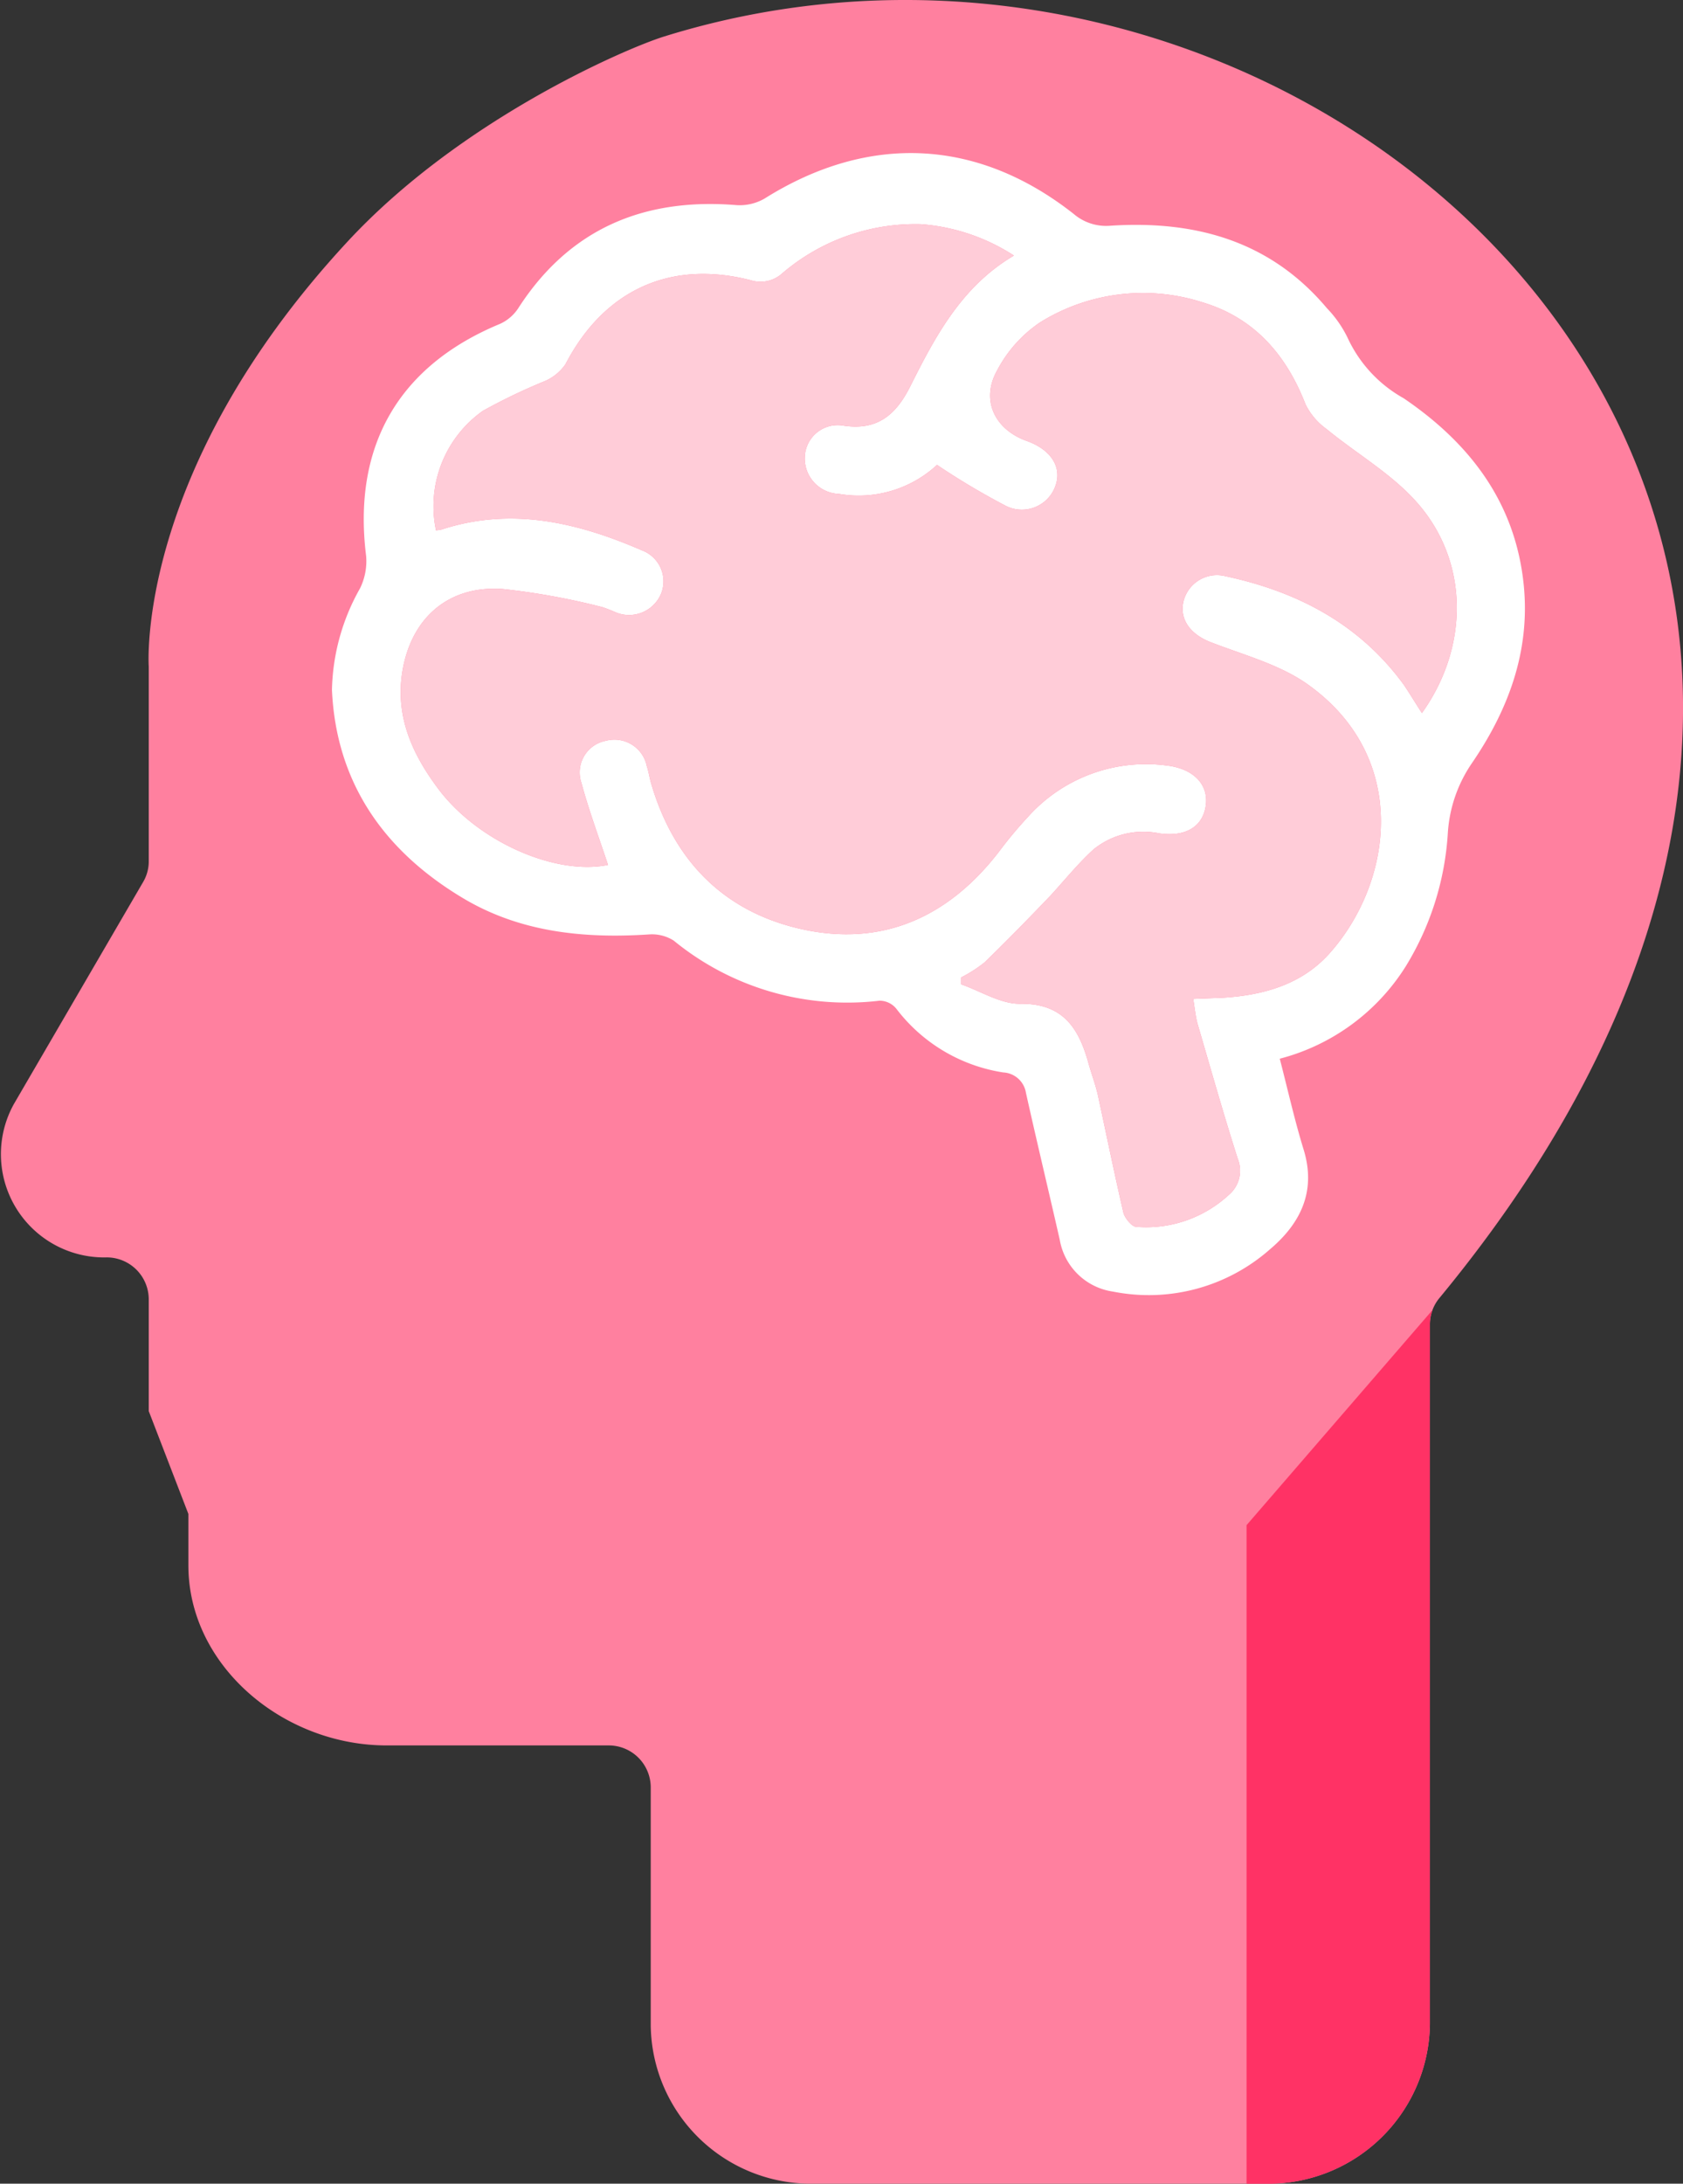 <svg xmlns="http://www.w3.org/2000/svg" viewBox="0 0 120.16 155.85"><rect x="0" y="0" width="120.16" height="155.85" fill="#333333" stroke="none"/><defs><style>.cls-1{fill:#ff809f;}.cls-2{fill:#ff3265;}.cls-3{fill:#fff;}.cls-4{fill:#ffccd8;}</style></defs><title>Asset 17</title><g id="Layer_2" data-name="Layer 2"><g id="Layer_1-2" data-name="Layer 1"><path class="cls-1" d="M46.46,144.57v-17a3,3,0,0,0-3-3H27.6c-7.37,0-14.15-5.68-14.15-12.85v-3.67l-2.83-7.34V92.74a3,3,0,0,0-3-3h0A7.37,7.37,0,0,1,1,78.78l9.23-15.85a2.88,2.88,0,0,0,.39-1.46V47.57s-1-13.91,14.15-30.28c8.14-8.81,20-13.86,22.63-14.68C94.32-12,148.71,37,102.77,92.64a2.93,2.93,0,0,0-.68,1.85v50A11.54,11.54,0,0,1,90.4,155.85H58.05A11.44,11.44,0,0,1,46.46,144.57Z"/><path class="cls-2" d="M102.09,94.49a2.86,2.86,0,0,1,.19-1L89,108.85v47h1.4a11.54,11.54,0,0,0,11.69-11.38Z"/><path class="cls-3" d="M108.79,41.76c-.59-5.89-3.85-10.13-8.58-13.34a9.49,9.49,0,0,1-4-4.32A8.17,8.17,0,0,0,94.74,22c-4.06-4.83-9.43-6.28-15.46-5.89a3.56,3.56,0,0,1-2.62-.84C69.78,9.85,62,9.52,54.59,14.17a3.54,3.54,0,0,1-2,.47C46,14.1,40.67,16.3,37,22a3.08,3.08,0,0,1-1.29,1.11c-7.26,3-10.55,8.73-9.57,16.57A4.39,4.39,0,0,1,25.7,42a15.31,15.31,0,0,0-2,7.24C24,55.84,27.39,60.66,32.89,64c4.11,2.52,8.72,3,13.44,2.69a2.9,2.9,0,0,1,1.77.44,19.55,19.55,0,0,0,14.69,4.29A1.54,1.54,0,0,1,64,72a11.86,11.86,0,0,0,7.63,4.54A1.73,1.73,0,0,1,73.25,78c.78,3.5,1.62,7,2.41,10.47a4.51,4.51,0,0,0,3.8,3.71,13.08,13.08,0,0,0,11.19-3C92.87,87.31,94,85,93.06,82c-.64-2.09-1.12-4.24-1.69-6.44a15.11,15.11,0,0,0,9-6.6,20.55,20.55,0,0,0,3-9.51,9.91,9.91,0,0,1,1.73-5C107.69,50.66,109.26,46.47,108.79,41.76Zm-7.27,9.13c-.44-.67-.83-1.33-1.28-2-3.17-4.36-7.61-6.67-12.76-7.77a2.46,2.46,0,0,0-3,1.87c-.26,1.28.57,2.32,2,2.86,2.3.89,4.79,1.55,6.78,2.92C100.74,54,99.46,63,94.88,68.09c-2,2.2-4.71,2.94-7.59,3.12l-2.1.08c.11.65.16,1.23.31,1.78.94,3.21,1.85,6.44,2.87,9.63a2.26,2.26,0,0,1-.65,2.59,8.7,8.7,0,0,1-6.59,2.27c-.32,0-.82-.63-.92-1C79.56,83.75,79,81,78.39,78.18c-.17-.76-.45-1.49-.66-2.24-.69-2.52-1.8-4.35-4.92-4.3-1.39,0-2.79-.9-4.19-1.39l0-.49a9.9,9.9,0,0,0,1.67-1.07c1.61-1.56,3.17-3.16,4.72-4.78,1-1.09,2-2.33,3.09-3.31a5.65,5.65,0,0,1,4.68-1.12c1.91.27,3.11-.51,3.31-2s-.87-2.63-2.82-2.85a11.3,11.3,0,0,0-9.84,3.63,30.66,30.66,0,0,0-2.12,2.54C67.73,65.44,63,67.61,57.18,66.3c-5.54-1.25-9.1-4.92-10.7-10.42-.11-.39-.17-.81-.3-1.2a2.36,2.36,0,0,0-2.93-1.81,2.3,2.3,0,0,0-1.74,3c.54,2,1.26,3.92,1.9,5.86-3.77.77-9.35-1.68-12.17-5.5-1.8-2.42-3-5.05-2.53-8.2.59-3.83,3.21-6.24,7.12-6A50.46,50.46,0,0,1,43,43.33a10.81,10.81,0,0,1,1,.39,2.48,2.48,0,0,0,3.2-1.35,2.36,2.36,0,0,0-1.34-3.08c-4.61-2-9.33-3.13-14.33-1.5a2.76,2.76,0,0,1-.4.06,8.33,8.33,0,0,1,3.35-8.53A41.19,41.19,0,0,1,38.9,27.2,3.44,3.44,0,0,0,40.37,26c2.74-5.27,7.45-7.48,13.23-6a2.31,2.31,0,0,0,2.25-.49A14.63,14.63,0,0,1,65.75,16a14.14,14.14,0,0,1,6.64,2.24C68.66,20.44,66.78,24,65,27.55c-1,2-2.31,3.2-4.77,2.83a2.35,2.35,0,0,0-2.77,2.23,2.53,2.53,0,0,0,2.44,2.64,8.24,8.24,0,0,0,7-2.07,51.53,51.53,0,0,0,4.81,2.87,2.54,2.54,0,0,0,3.65-1.39c.47-1.32-.32-2.55-2-3.17C71,30.67,70,28.54,71.2,26.42A9.4,9.4,0,0,1,74.27,23a13.91,13.91,0,0,1,11.56-1.43c3.7,1.1,6,3.73,7.38,7.29a4.79,4.79,0,0,0,1.51,1.77c2.12,1.74,4.58,3.15,6.38,5.16C104.89,40,104.92,46.13,101.52,50.89Z"/><path class="cls-4" d="M101.52,50.89c-.44-.67-.83-1.33-1.28-2-3.17-4.36-7.61-6.67-12.76-7.77a2.46,2.46,0,0,0-3,1.87c-.26,1.28.57,2.32,2,2.86,2.3.89,4.79,1.55,6.78,2.92C100.74,54,99.46,63,94.88,68.09c-2,2.2-4.71,2.94-7.59,3.12l-2.1.08c.11.65.16,1.23.31,1.78.94,3.21,1.85,6.44,2.87,9.63a2.26,2.26,0,0,1-.65,2.59,8.7,8.7,0,0,1-6.59,2.27c-.32,0-.82-.63-.92-1C79.56,83.75,79,81,78.39,78.18c-.17-.76-.45-1.49-.66-2.24-.69-2.52-1.8-4.35-4.92-4.3-1.39,0-2.79-.9-4.19-1.39l0-.49a9.9,9.9,0,0,0,1.67-1.07c1.61-1.56,3.17-3.16,4.72-4.78,1-1.09,2-2.33,3.09-3.31a5.65,5.65,0,0,1,4.68-1.12c1.91.27,3.11-.51,3.31-2s-.87-2.63-2.82-2.85a11.3,11.3,0,0,0-9.84,3.63,30.66,30.66,0,0,0-2.12,2.54C67.73,65.44,63,67.61,57.18,66.3c-5.54-1.25-9.1-4.92-10.7-10.42-.11-.39-.17-.81-.3-1.2a2.36,2.36,0,0,0-2.93-1.81,2.3,2.3,0,0,0-1.74,3c.54,2,1.26,3.92,1.9,5.86-3.77.77-9.35-1.68-12.17-5.5-1.8-2.42-3-5.05-2.53-8.2.59-3.83,3.21-6.24,7.12-6A50.46,50.46,0,0,1,43,43.33a10.81,10.81,0,0,1,1,.39,2.48,2.48,0,0,0,3.2-1.35,2.36,2.36,0,0,0-1.34-3.08c-4.61-2-9.33-3.13-14.33-1.5a2.76,2.76,0,0,1-.4.06,8.33,8.33,0,0,1,3.35-8.53A41.19,41.19,0,0,1,38.9,27.2,3.44,3.44,0,0,0,40.37,26c2.74-5.27,7.45-7.48,13.23-6a2.31,2.31,0,0,0,2.25-.49A14.63,14.63,0,0,1,65.75,16a14.14,14.14,0,0,1,6.64,2.24C68.66,20.44,66.78,24,65,27.55c-1,2-2.31,3.2-4.77,2.83a2.35,2.35,0,0,0-2.77,2.23,2.53,2.53,0,0,0,2.44,2.64,8.24,8.24,0,0,0,7-2.07,51.53,51.53,0,0,0,4.81,2.87,2.54,2.54,0,0,0,3.65-1.39c.47-1.32-.32-2.55-2-3.17C71,30.67,70,28.54,71.2,26.42A9.4,9.4,0,0,1,74.27,23a13.91,13.91,0,0,1,11.56-1.43c3.7,1.1,6,3.73,7.38,7.29a4.79,4.79,0,0,0,1.51,1.77c2.12,1.74,4.58,3.15,6.38,5.16C104.89,40,104.92,46.13,101.52,50.89Z"/></g></g></svg>